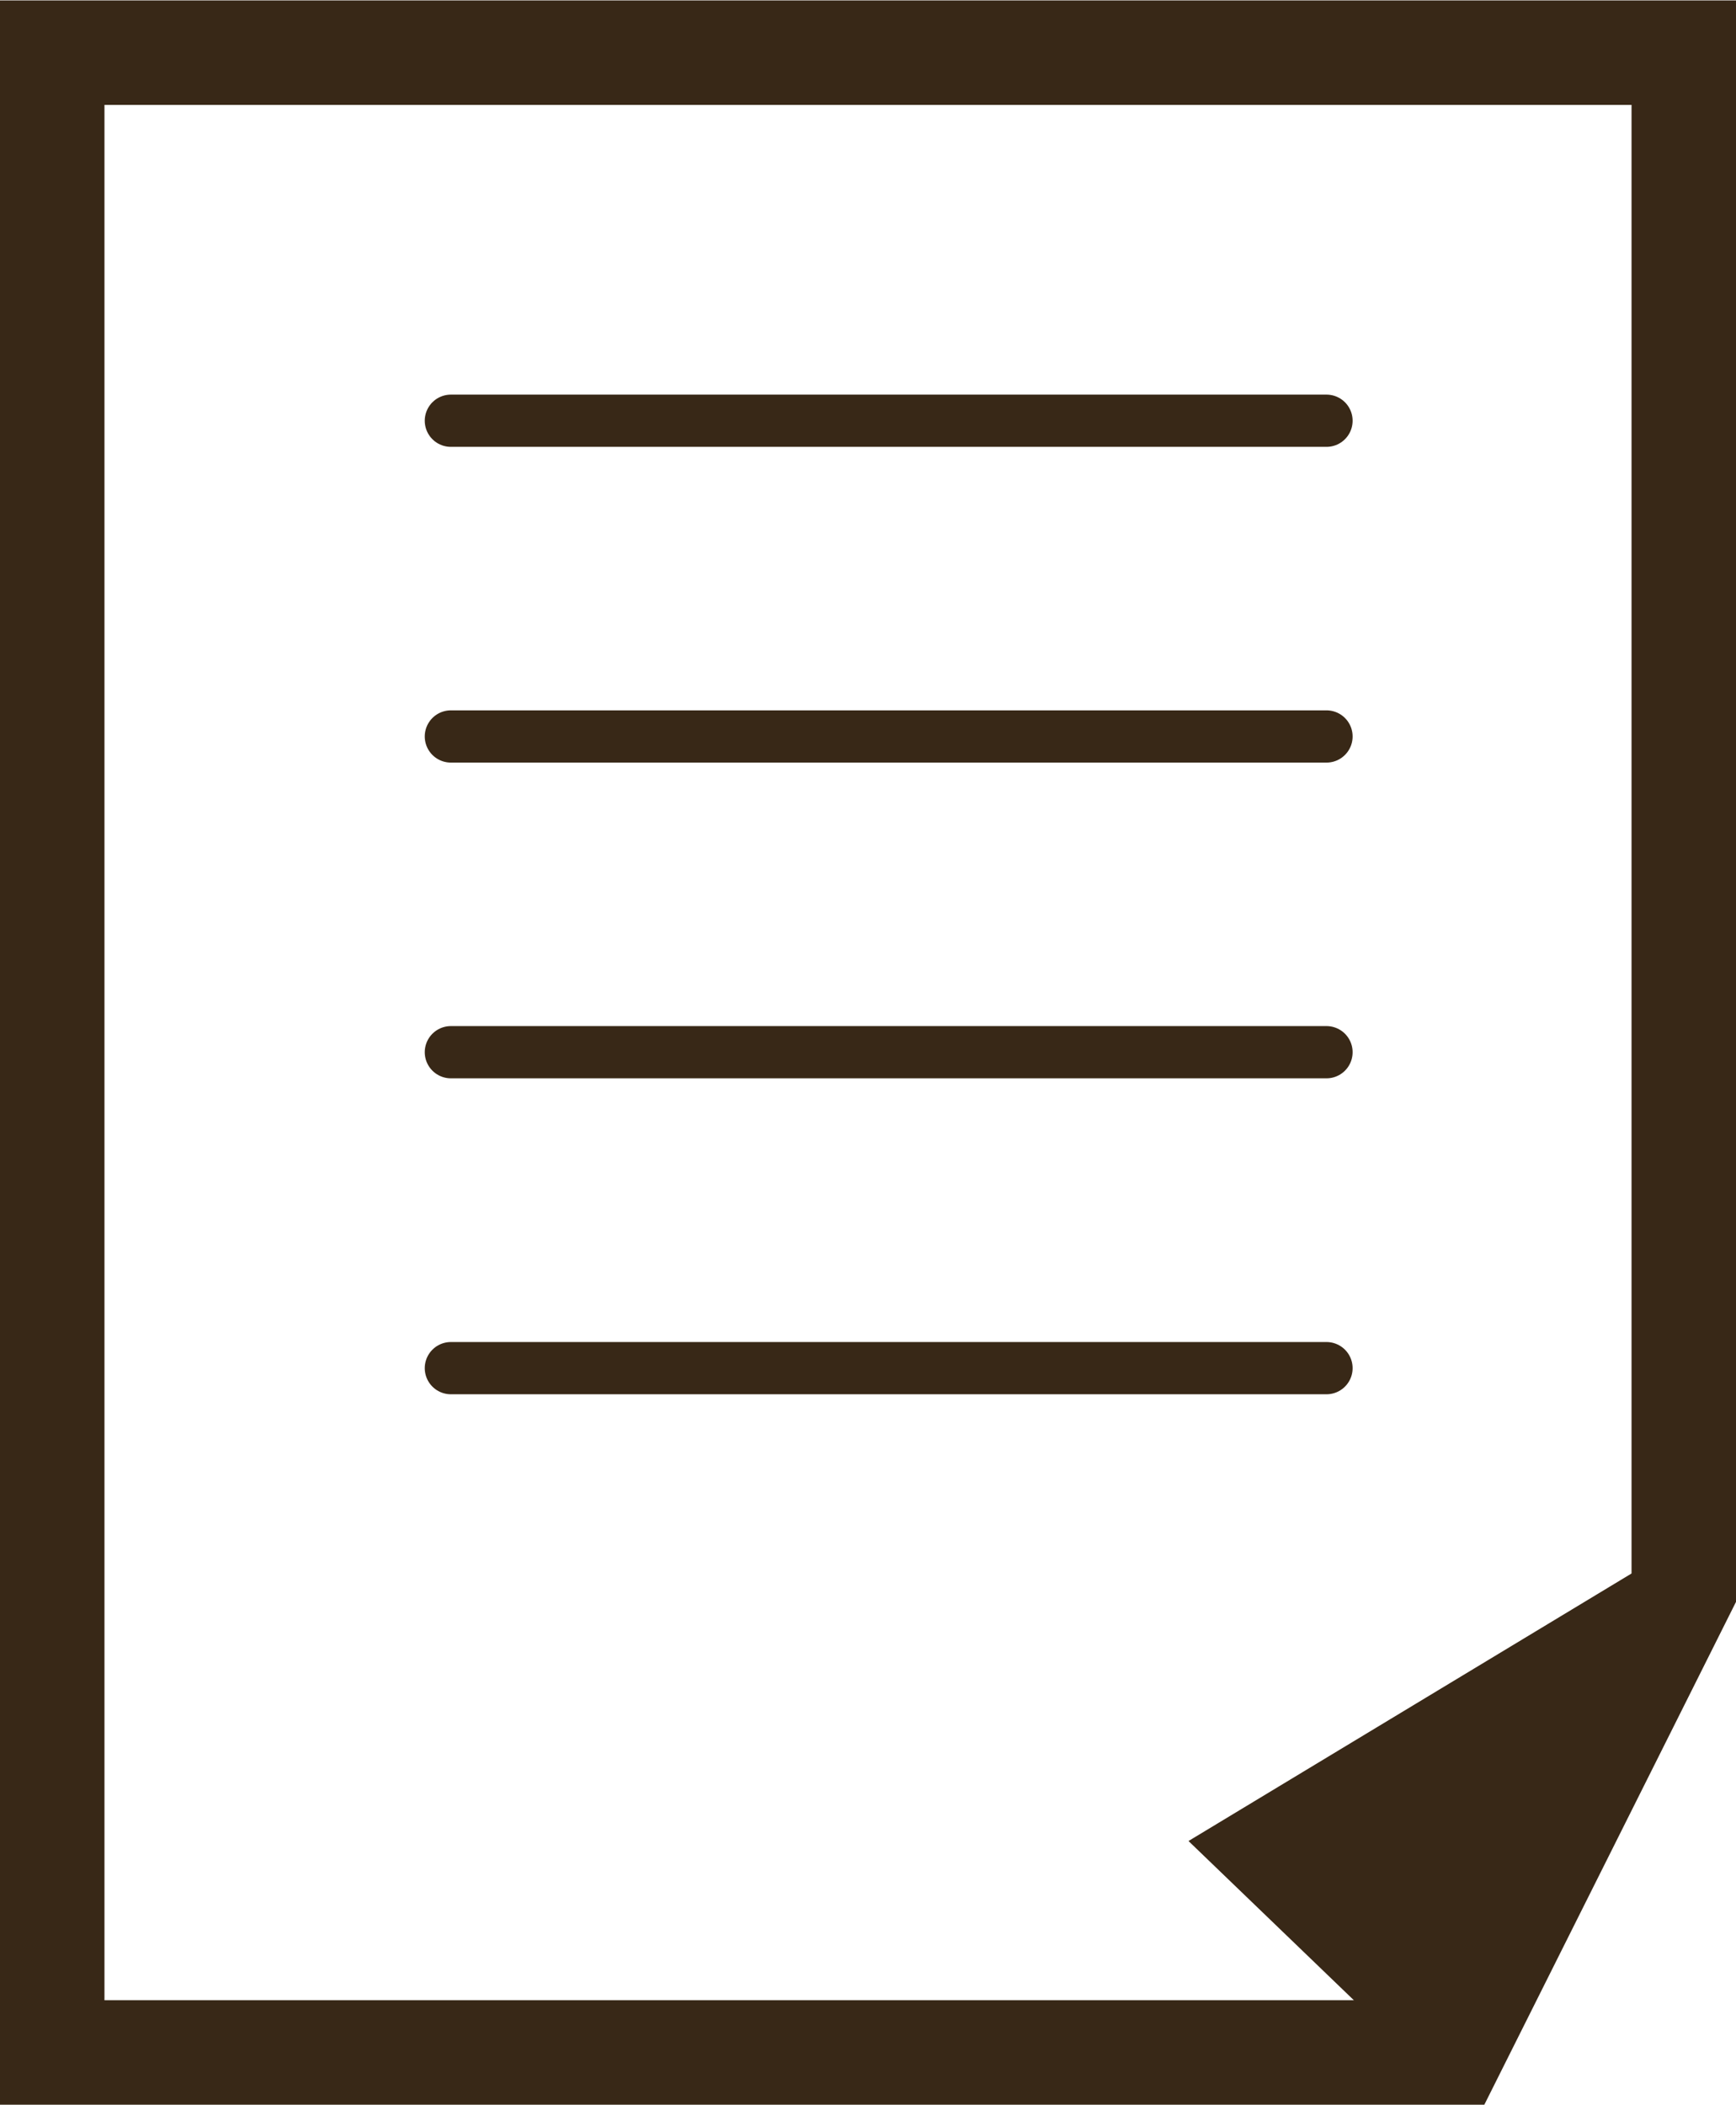 <svg xmlns="http://www.w3.org/2000/svg" width="16.618" height="20.145"><g data-name="Group 1957"><g data-name="Group 523"><path data-name="Path 47375" d="M13.9 19.645H.5V.504h15.618v14.71z" fill="none" stroke="#382817"/></g><g data-name="Group 524" fill="none" stroke="#382817" stroke-linecap="round" stroke-linejoin="round" stroke-width=".5"><path data-name="Line 118" d="M4.316 4.027h8.382"/><path data-name="Line 119" d="M4.316 7.049h8.382"/><path data-name="Line 120" d="M4.316 10.071h8.382"/><path data-name="Line 121" d="M4.316 13.095h8.382"/></g><path data-name="Path 47376" d="M15.814 14.942l-4.437 2.679 2.067 1.99" fill="#382817"/></g></svg>
